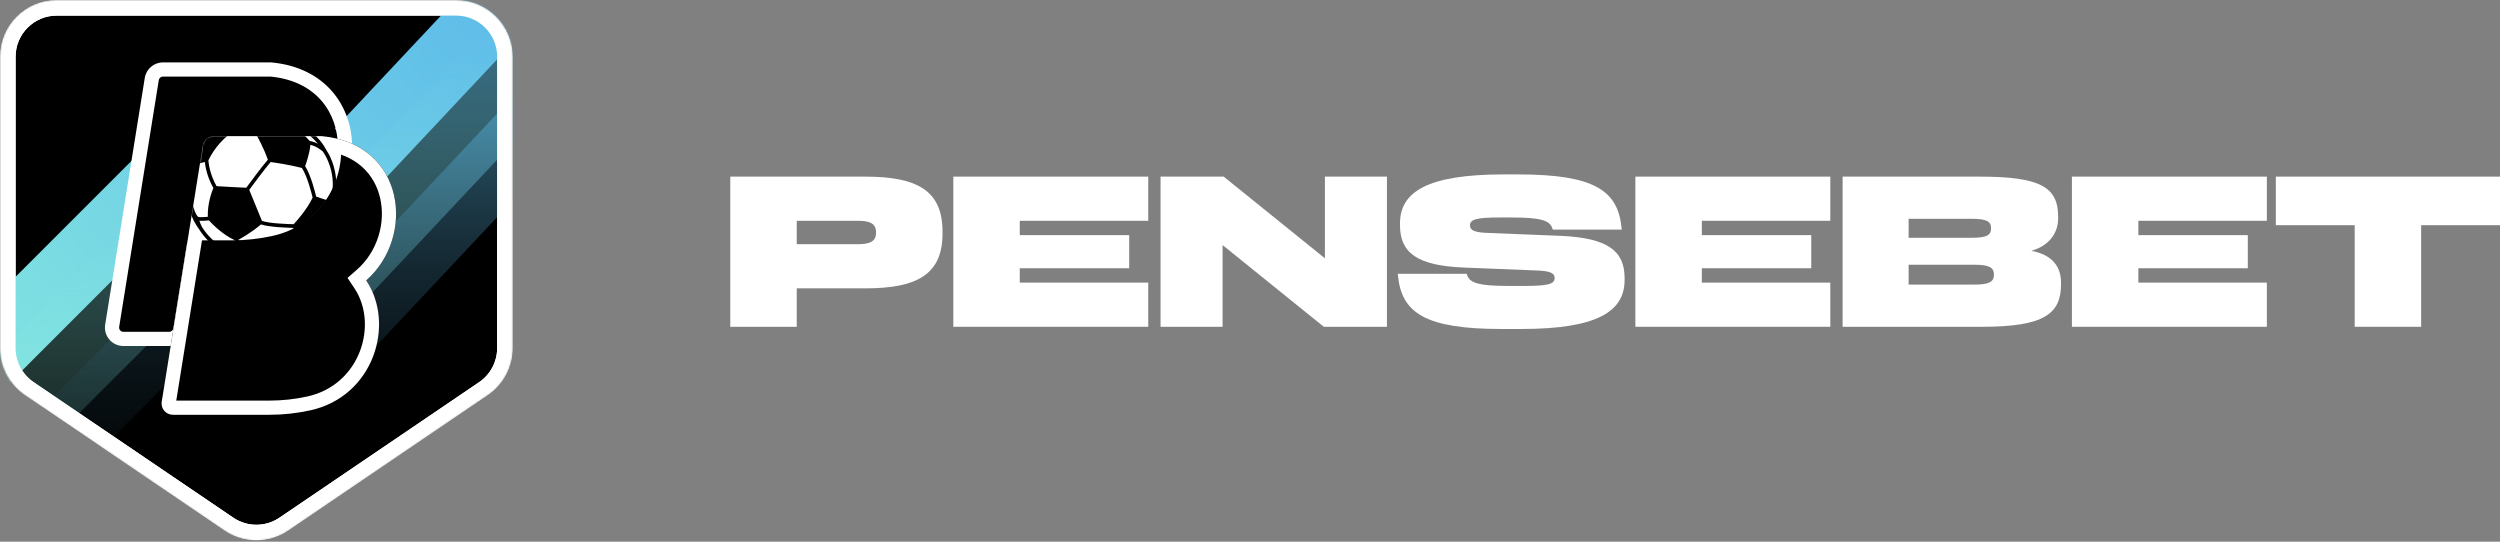 <svg width="1763" height="382" viewBox="0 0 1763 382" fill="none" xmlns="http://www.w3.org/2000/svg">
<rect x="0" y="0" width="1763" height="382" fill="#808080" stroke="none"/>
<g clip-path="url(#clip0_4488_11915)">
<path d="M664.65 164.731V163.174C664.65 134.211 646.53 124.557 610.133 124.557H515V230.443H561.863V203.349H610.133C646.53 203.349 664.65 193.694 664.65 164.731ZM617.787 164.109C617.787 170.493 613.101 172.206 604.978 172.206H561.863V155.7H604.978C613.101 155.7 617.787 157.413 617.787 163.797V164.109Z" fill="white"/>
<path d="M672.279 230.443H809.745V199.3H719.142V189.179H796.311V165.821H719.142V155.7H809.745V124.557H672.279V230.443Z" fill="white"/>
<path d="M933.549 230.443H978.07V124.557H934.33V182.171L862.942 124.557H818.422V230.443H862.161V172.829L933.549 230.443Z" fill="white"/>
<path d="M1099.9 166.289L1049.29 164.264C1039.92 163.953 1036.64 162.396 1036.64 159.126V158.814C1036.64 154.61 1041.64 153.364 1057.73 153.364H1066.16C1086.63 153.364 1092.72 155.544 1094.59 160.683L1095.06 161.929H1143.64L1143.49 160.371C1140.83 134.367 1124.27 123 1070.54 123H1060.23C1006.33 123 987.276 135.457 987.276 157.569V158.814C987.276 177.967 998.836 187.466 1033.05 188.711L1083.66 190.736C1093.03 191.047 1096.31 192.604 1096.31 195.874V196.186C1096.31 200.39 1091.31 201.636 1075.22 201.636H1063.19C1042.73 201.636 1036.64 199.456 1034.76 194.317L1034.3 193.071H985.714L985.87 194.629C988.526 220.633 1005.08 232 1058.82 232H1072.72C1126.62 232 1145.67 219.543 1145.67 197.431V196.186C1145.67 177.033 1134.11 167.69 1099.9 166.289Z" fill="white"/>
<path d="M1153.27 230.443H1290.73V199.3H1200.13V189.179H1277.3V165.821H1200.13V155.7H1290.73V124.557H1153.27V230.443Z" fill="white"/>
<path d="M1453.44 200.39V199.3C1453.44 188.867 1448.12 179.836 1432.5 176.877C1446.09 172.984 1451.41 163.33 1451.41 153.987V152.897C1451.41 131.876 1438.91 124.557 1395.95 124.557H1299.41V230.443H1397.98C1441.88 230.443 1453.44 221.1 1453.44 200.39ZM1390.33 154.299C1401.11 154.299 1404.07 156.167 1404.07 160.839V161.15C1404.07 165.821 1401.11 167.69 1390.33 167.69H1345.96V154.299H1390.33ZM1406.1 193.85C1406.1 198.521 1403.14 200.701 1392.36 200.701H1345.96V186.687H1392.36C1403.14 186.687 1406.1 188.867 1406.1 193.539V193.85Z" fill="white"/>
<path d="M1461.11 230.443H1598.58V199.3H1507.98V189.179H1585.15V165.821H1507.98V155.7H1598.58V124.557H1461.11V230.443Z" fill="white"/>
<path d="M1604.91 124.557V158.814H1660.53V230.443H1707.39V158.814H1763V124.557H1604.91Z" fill="white"/>
<g clip-path="url(#clip1_4488_11915)">
<mask id="mask0_4488_11915" style="mask-type:luminance" maskUnits="userSpaceOnUse" x="0" y="0" width="362" height="382">
<path d="M362 0H0V382H362V0Z" fill="white"/>
</mask>
<g mask="url(#mask0_4488_11915)">
<mask id="mask1_4488_11915" style="mask-type:alpha" maskUnits="userSpaceOnUse" x="0" y="0" width="362" height="382">
<path fill-rule="evenodd" clip-rule="evenodd" d="M361.596 40C361.596 17.909 343.687 0 321.596 0H40C17.909 0 0 17.909 0 40V245.503C0 258.76 6.568 271.155 17.536 278.6L158.334 374.164C171.896 383.369 189.7 383.369 203.262 374.164L344.06 278.6C355.028 271.155 361.596 258.76 361.596 245.503V40Z" fill="#16161F"/>
</mask>
<g mask="url(#mask1_4488_11915)">
<path fill-rule="evenodd" clip-rule="evenodd" d="M361.596 40C361.596 17.909 343.687 0 321.596 0H40C17.909 0 0 17.909 0 40V245.503C0 258.76 6.568 271.155 17.536 278.6L158.334 374.164C171.896 383.369 189.7 383.369 203.262 374.164L344.06 278.6C355.028 271.155 361.596 258.76 361.596 245.503V40Z" fill="black"/>
<path fill-rule="evenodd" clip-rule="evenodd" d="M321.596 11H40C23.984 11 11 23.984 11 40V245.503C11 255.114 15.762 264.101 23.714 269.498L164.512 365.062C174.344 371.736 187.252 371.736 197.084 365.062L337.882 269.498C345.834 264.101 350.596 255.114 350.596 245.503V40C350.596 23.984 337.612 11 321.596 11ZM321.596 0C343.687 0 361.596 17.909 361.596 40V245.503C361.596 258.76 355.028 271.155 344.06 278.6L203.262 374.164C189.7 383.369 171.896 383.369 158.334 374.164L17.536 278.6C6.568 271.155 0 258.76 0 245.503V40C0 17.909 17.909 0 40 0H321.596Z" fill="white"/>
<path fill-rule="evenodd" clip-rule="evenodd" d="M416.695 -28.558L223.61 177.099L160.052 116.842L-52.82 329.714L-88.176 294.359L159.121 47.062L221.549 106.246L380.243 -62.782L416.695 -28.558Z" fill="url(#paint0_linear_4488_11915)"/>
<path fill-rule="evenodd" clip-rule="evenodd" d="M423.482 34.956L223.519 247.94L159.734 187.468L-46.252 393.455L-95.75 343.958L158.432 89.776L220.633 148.745L372.449 -12.957L423.482 34.956Z" fill="url(#paint1_linear_4488_11915)" fill-opacity="0.6"/>
<path fill-rule="evenodd" clip-rule="evenodd" d="M418.195 81.112L225.11 286.769L161.552 226.512L-51.32 439.384L-86.676 404.029L160.621 156.732L223.049 215.916L381.743 46.888L418.195 81.112Z" fill="url(#paint2_linear_4488_11915)" fill-opacity="0.5"/>
<path fill-rule="evenodd" clip-rule="evenodd" d="M321.596 11H40C23.984 11 11 23.984 11 40V245.504C11 255.114 15.762 264.101 23.714 269.499L164.512 365.063C174.344 371.736 187.252 371.736 197.084 365.063L337.882 269.499C345.834 264.101 350.596 255.114 350.596 245.504V40C350.596 23.984 337.612 11 321.596 11ZM321.596 0C343.687 0 361.596 17.909 361.596 40V245.504C361.596 258.76 355.028 271.155 344.06 278.6L203.262 374.164C189.7 383.369 171.896 383.369 158.334 374.164L17.536 278.6C6.568 271.155 0 258.76 0 245.504V40C0 17.909 17.909 0 40 0H321.596Z" fill="white"/>
<path d="M107.035 55.732L79.103 229.732C78.323 234.594 82.078 239 87.002 239H119.299C123.227 239 126.574 236.148 127.198 232.27L136.533 174.23C137.157 170.352 140.503 167.5 144.431 167.5L242.286 101.821C251.998 101.821 195.419 53.349 204.903 51.26" fill="black"/>
<path fill-rule="evenodd" clip-rule="evenodd" d="M114.935 54C113.461 54 112.206 55.07 111.973 56.525L84.041 230.525C83.748 232.348 85.156 234 87.003 234H119.3C120.773 234 122.028 232.931 122.262 231.476L131.597 173.436C132.611 167.134 138.05 162.5 144.432 162.5H166.007C175.356 162.5 184.678 161.486 193.809 159.475C222.627 153.13 238.207 128.255 238.313 103.995C238.365 91.906 234.556 80.201 226.812 71.175C219.149 62.246 207.358 55.613 190.763 54H114.935ZM102.099 54.94C103.111 48.636 108.55 44 114.935 44H191.236L191.47 44.022C210.504 45.814 224.852 53.535 234.401 64.663C243.903 75.737 248.374 89.858 248.313 104.038C248.19 132.315 229.962 161.754 195.96 169.241C186.122 171.407 176.079 172.5 166.007 172.5H144.432C142.96 172.5 141.704 173.569 141.471 175.024L132.135 233.064C131.122 239.366 125.683 244 119.3 244H87.003C79.001 244 72.899 236.84 74.167 228.94L102.099 54.94Z" fill="white"/>
<path fill-rule="evenodd" clip-rule="evenodd" d="M115.102 276.732L143.034 102.732C143.657 98.853 147.004 96 150.933 96H226.999C286.091 101.564 293.07 167.275 258.251 197.724C278.915 228.654 263.597 279.513 218.885 289.358C209.401 291.447 199.718 292.5 190.007 292.5H121.936C116.995 292.5 113.235 288.065 114.043 283.191L115.048 277.131C115.063 276.999 115.081 276.865 115.102 276.732Z" fill="black"/>
<path fill-rule="evenodd" clip-rule="evenodd" d="M258.251 197.724C293.07 167.275 286.091 101.564 226.999 96H150.933C147.004 96 143.657 98.853 143.034 102.732L115.102 276.732C115.081 276.865 115.063 276.999 115.048 277.131L114.043 283.191C113.235 288.065 116.995 292.5 121.936 292.5H190.007C199.718 292.5 209.401 291.447 218.885 289.358C263.597 279.513 278.915 228.654 258.251 197.724ZM226.514 106H152.637L124.983 278.274L124.958 278.499L124.295 282.5H190.007C198.995 282.5 207.957 281.525 216.734 279.592C254.202 271.342 266.902 228.674 249.936 203.28L245.058 195.978L251.668 190.197C266.209 177.48 272.082 157.23 268.092 139.756C264.29 123.101 251.43 108.506 226.514 106Z" fill="white"/>
<path d="M240.387 100.127C236.642 99.125 232.625 98.404 228.334 98H152.268C148.339 98 144.992 100.853 144.369 104.732L133.5 176.5C134.124 172.622 137.838 169.5 141.766 169.5H163.34C173.051 169.5 182.734 168.447 192.218 166.358C225.984 158.923 242.987 128.096 240.387 100.127Z" fill="white"/>
<mask id="mask2_4488_11915" style="mask-type:alpha" maskUnits="userSpaceOnUse" x="131" y="96" width="110" height="80">
<path d="M239.72 98.183C235.946 97.162 231.898 96.427 227.574 96.016H150.15C146.191 96.016 143.592 98.922 142.964 102.875L131.004 176C131.633 172.049 138.13 170.905 142.088 170.905H162.242C172.028 170.905 182.916 169.976 192.473 167.849C226.499 160.272 246.384 124.545 239.72 98.183Z" fill="white"/>
</mask>
<g mask="url(#mask2_4488_11915)">
<path d="M156.028 87.993C154.947 88.64 139.607 98.056 135.475 113.34C134.848 114.303 132.501 118.468 132.059 127.35C131.69 131.397 131.655 135.468 131.955 139.522L131.956 139.537C131.996 140.048 132.819 150.007 138.595 159.039C139.033 159.725 139.507 160.378 139.982 161.019L139.97 161.027C144.224 168.01 150.371 173.717 154.868 176.649C158.858 179.25 164.223 181.54 164.625 181.696C170.696 184.948 188.205 187.282 194.715 184.19C200.601 184.75 219.863 176.045 226.99 163.541C239.379 150.047 237.324 130.387 237.14 128.836C237.139 127.822 236.966 116.502 230.593 106.536C230.325 106.118 228.849 103.501 228.272 102.599C221.383 91.827 203.581 80.72 195.496 81.182C182.909 76.296 162.559 82.605 156.028 87.993ZM220.467 139.383C216.292 148.067 208.826 156.269 207.086 158.115C204.198 158.059 190.111 157.679 184.727 155.772C183.748 153.37 179.656 143.339 175.774 133.892C177.85 131.065 187.029 118.62 190.87 114.281C193.559 114.637 203.995 116.115 212.913 118.437C216.809 124.467 219.899 136.984 220.467 139.383ZM137.839 116.624C138.52 116.214 141.002 114.851 144.464 114.243C144.755 117.245 145.917 124.516 150.484 132.579C149.497 134.873 146.261 143.197 146.532 152.903C144.041 153.144 140.897 153.272 139.7 152.937C139.467 152.73 139.15 152.379 138.768 151.781C136.363 148.021 134.672 139.951 134.529 139.246C134.462 138.444 133.283 122.748 137.839 116.624ZM206.757 160.697C209.144 166.345 209.498 170.385 209.541 171.632C203.883 177.918 195.484 181.141 194.27 181.586C189.734 181.854 177.814 181.981 173.953 179.506C170.884 176.343 168.906 171.217 168.175 169.081C170.689 167.719 177.615 163.761 184.024 158.262C189.839 160.215 203.24 160.623 206.757 160.697ZM142.463 160.074C141.818 158.877 140.995 157.041 140.601 155.675C142.857 155.846 145.866 155.575 147.337 155.417C149.213 157.508 156.582 165.295 165.545 169.368C166.071 171.009 167.788 175.881 170.696 179.674C168.137 179.911 165.765 179.336 165.518 179.27C164.769 178.971 150.54 173.1 142.444 160.087L142.463 160.074ZM180.967 95.423C182.009 97.209 185.915 104.16 188.891 112.618C184.879 117.169 175.741 129.567 173.666 132.393C166.678 132.094 159.693 131.72 152.713 131.271C147.765 122.512 147.052 114.596 146.961 113.034C151.709 103.09 159.073 96.866 160.324 95.859C170.091 93.281 178.839 94.941 180.967 95.423ZM206.308 178C208.112 176.671 209.902 175.1 211.513 173.3C213.098 172.979 214.639 172.473 216.106 171.793C213.054 174.182 209.772 176.262 206.308 178ZM231.884 141.428C228.288 140.567 224.416 139.147 222.935 138.582C222.238 135.611 219.236 123.499 215.177 117.151C215.935 115.142 218.216 108.701 218.916 102.145C223.282 103.155 227.022 106.256 227.669 106.812C235.726 118.696 236.46 134.817 231.884 141.428ZM224.166 101.374C222.49 100.514 220.524 99.757 218.436 99.425C216.936 97.666 210.215 90.297 199.932 86.329C199.67 85.801 199.215 84.945 198.608 84.053C205.879 85.729 217.799 93.542 224.166 101.374ZM197.031 86.397C188.307 88.188 183.099 91.68 181.497 92.891C179.107 92.34 170.472 90.727 160.472 93.163C159.756 91.486 159.512 90.255 159.429 89.65C159.92 89.107 161.121 87.957 163.304 86.778C171.539 83.125 185.31 79.89 194.711 83.638C195.511 84.107 196.373 85.283 197.031 86.397Z" fill="black"/>
</g>
</g>
</g>
</g>
</g>
<defs>
<linearGradient id="paint0_linear_4488_11915" x1="343.502" y1="-3.5" x2="-230.498" y2="491.5" gradientUnits="userSpaceOnUse">
<stop stop-color="#5EBCE9"/>
<stop offset="1" stop-color="#9BFFDB"/>
</linearGradient>
<linearGradient id="paint1_linear_4488_11915" x1="163.482" y1="11" x2="163.482" y2="368.707" gradientUnits="userSpaceOnUse">
<stop stop-color="#5EBCE9"/>
<stop offset="1" stop-color="#9BFFDB" stop-opacity="0.13"/>
</linearGradient>
<linearGradient id="paint2_linear_4488_11915" x1="165.485" y1="64" x2="165.485" y2="421.707" gradientUnits="userSpaceOnUse">
<stop stop-color="#5EBCE9"/>
<stop offset="1" stop-opacity="0"/>
</linearGradient>
<clipPath id="clip0_4488_11915">
<rect width="1763" height="382" fill="white"/>
</clipPath>
<clipPath id="clip1_4488_11915">
<rect width="362" height="382" fill="white"/>
</clipPath>
</defs>
</svg>
